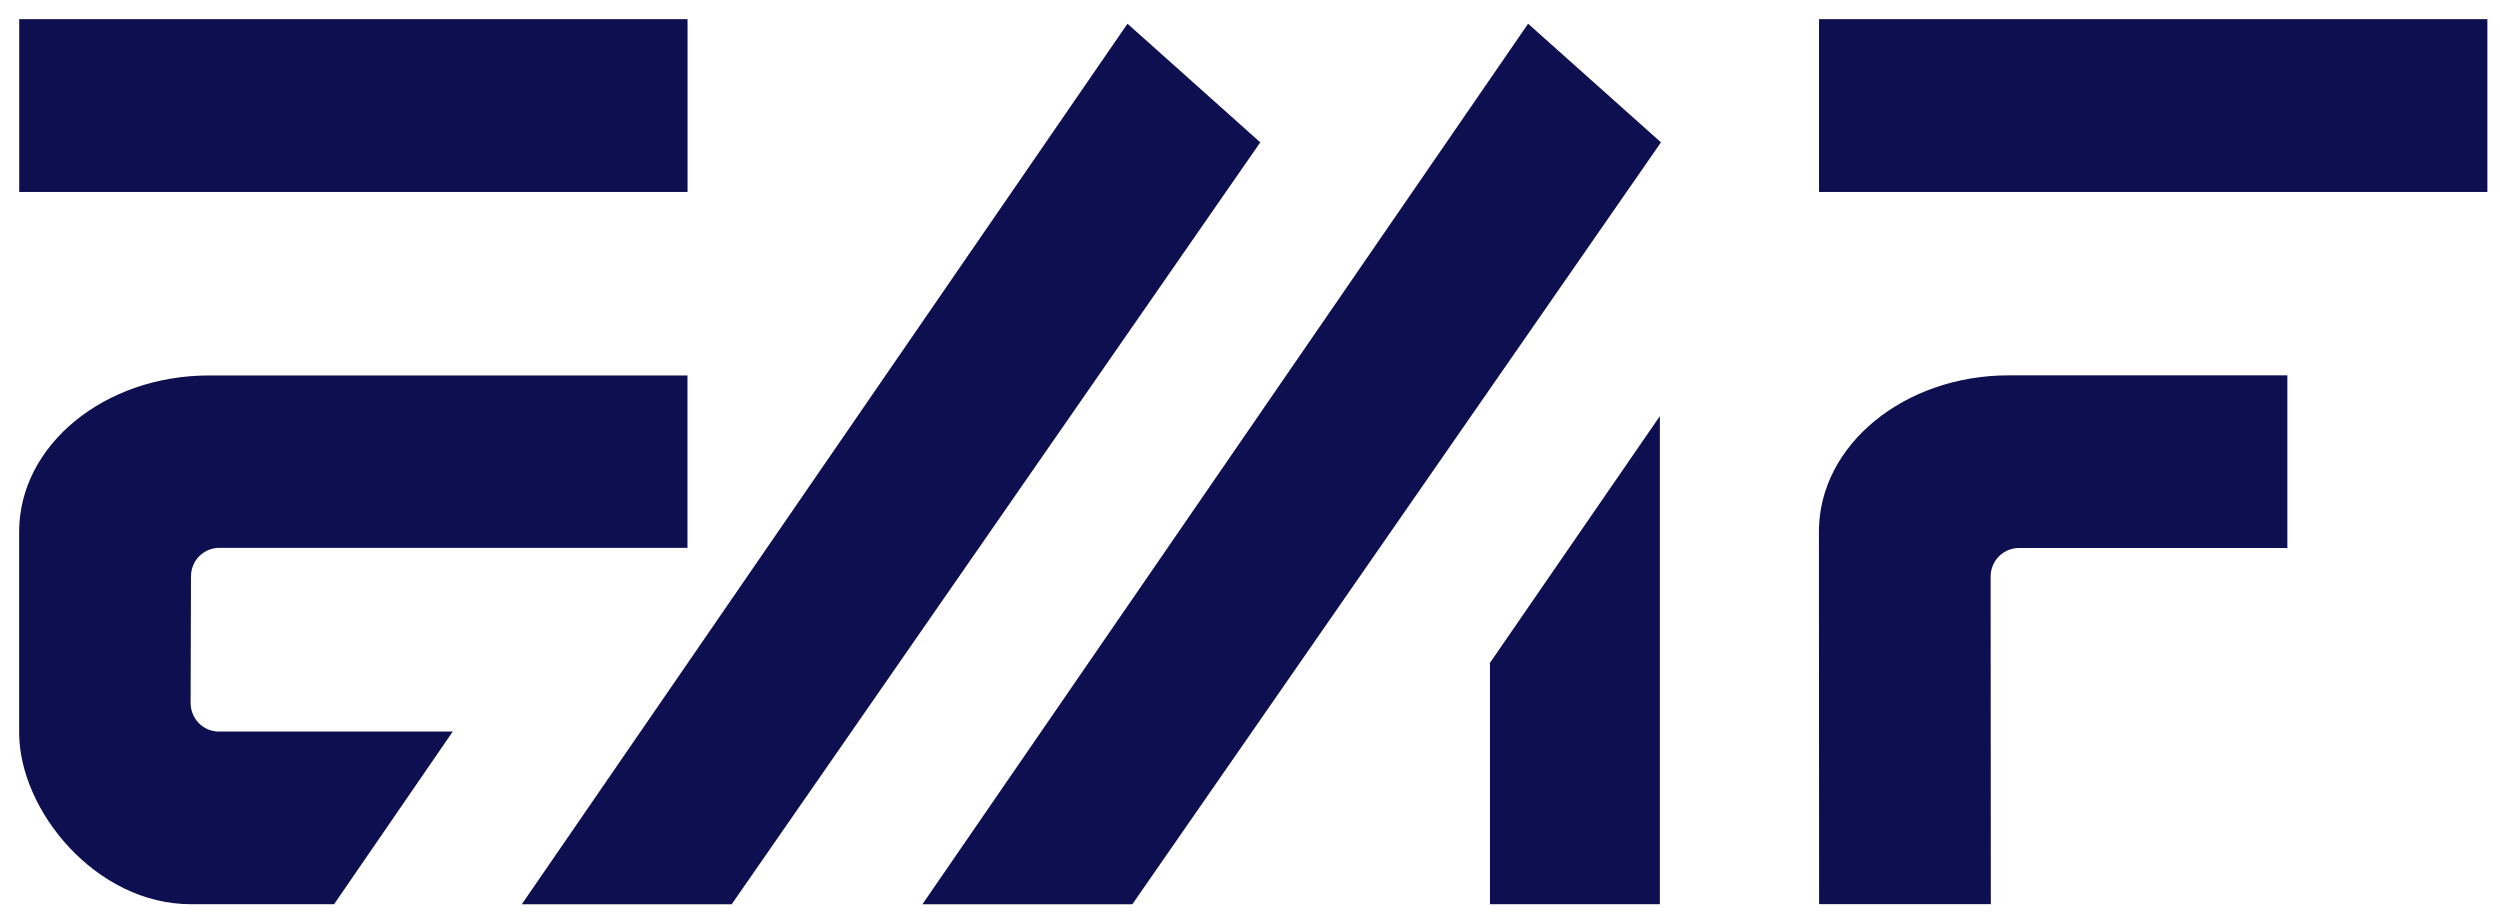 <svg width="111" height="41" viewBox="0 0 111 41" fill="none" xmlns="http://www.w3.org/2000/svg">
<path d="M9.72 32.63H19.818C19.818 32.63 14.817 39.898 14.752 39.997H8.474C4.347 39.997 1 35.905 1 32.525V23.607C1 19.858 4.71 16.82 9.284 16.82H30.374V24.174H9.737C8.96 24.174 8.333 24.806 8.33 25.585L8.313 31.21C8.313 31.995 8.941 32.632 9.72 32.632V32.63Z" fill="#0E0F50"/>
<path d="M50.196 40L73.548 6.344L67.875 1.278L41.24 40H50.196Z" fill="#0E0F50"/>
<path d="M66.303 39.997H73.548V18.957L66.303 29.479V39.997Z" fill="#0E0F50"/>
<path d="M32.408 40L55.757 6.344L50.087 1.278L23.452 40H32.408Z" fill="#0E0F50"/>
<path d="M30.377 1H1.003V8.373H30.377V1Z" fill="#0E0F50"/>
<path d="M88.243 39.994H80.918L80.91 23.602C80.91 19.852 84.62 16.815 89.193 16.815H101.409V24.182H89.641C88.864 24.182 88.234 24.817 88.234 25.599L88.243 39.994Z" fill="#0E0F50"/>
<path d="M110.29 1H80.915V8.373H110.29V1Z" fill="#0E0F50"/>
<path d="M9.72 32.63H19.818C19.818 32.63 14.817 39.898 14.752 39.997H8.474C4.347 39.997 1 35.905 1 32.525V23.607C1 19.858 4.71 16.82 9.284 16.82H30.374V24.174H9.737C8.96 24.174 8.333 24.806 8.33 25.585L8.313 31.21C8.313 31.995 8.941 32.632 9.72 32.632V32.63Z" stroke="#0E0F50" stroke-width="0.3"/>
<path d="M50.196 40L73.548 6.344L67.875 1.278L41.24 40H50.196Z" stroke="#0E0F50" stroke-width="0.3"/>
<path d="M66.303 39.997H73.548V18.957L66.303 29.479V39.997Z" stroke="#0E0F50" stroke-width="0.3"/>
<path d="M32.408 40L55.757 6.344L50.087 1.278L23.452 40H32.408Z" stroke="#0E0F50" stroke-width="0.3"/>
<path d="M30.377 1H1.003V8.373H30.377V1Z" stroke="#0E0F50" stroke-width="0.3"/>
<path d="M88.243 39.994H80.918L80.91 23.602C80.91 19.852 84.62 16.815 89.193 16.815H101.409V24.182H89.641C88.864 24.182 88.234 24.817 88.234 25.599L88.243 39.994Z" stroke="#0E0F50" stroke-width="0.3"/>
<path d="M110.29 1H80.915V8.373H110.29V1Z" stroke="#0E0F50" stroke-width="0.3"/>
</svg>
